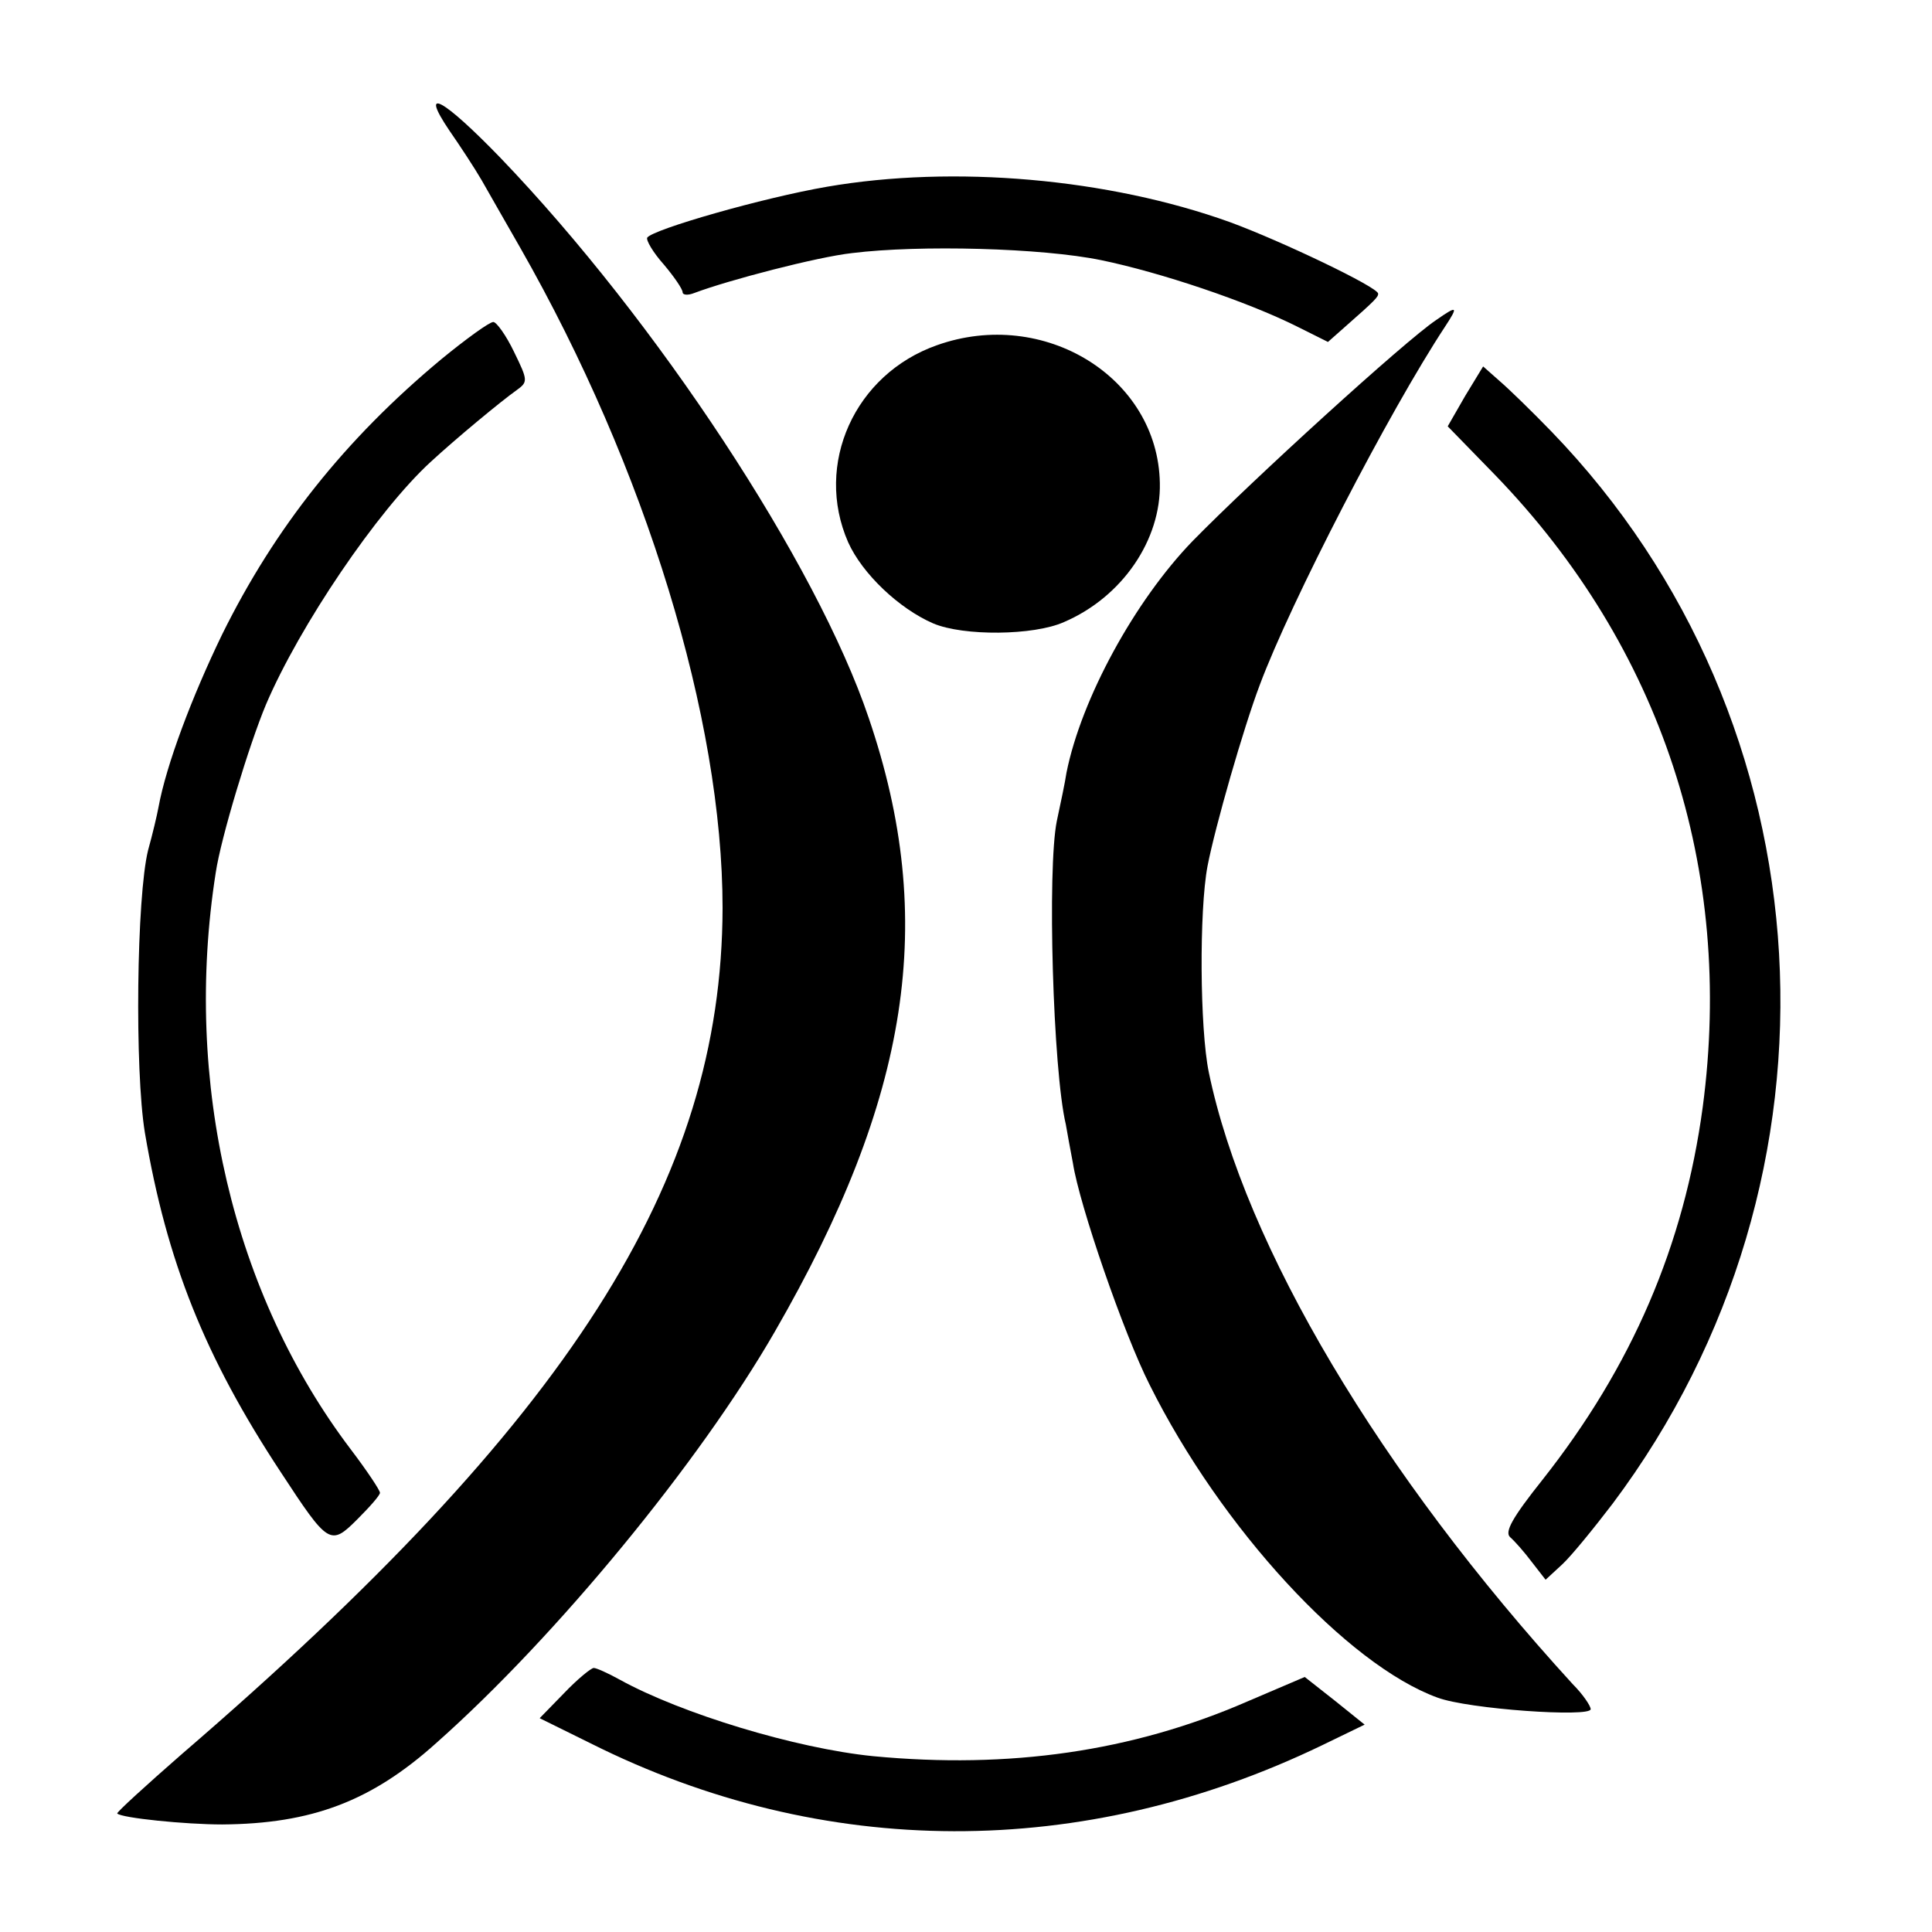<?xml version="1.0" standalone="no"?>
<!DOCTYPE svg PUBLIC "-//W3C//DTD SVG 20010904//EN"
 "http://www.w3.org/TR/2001/REC-SVG-20010904/DTD/svg10.dtd">
<svg version="1.0" xmlns="http://www.w3.org/2000/svg"
 width="300pt" height="300pt" viewBox="0 0 300 300"
 preserveAspectRatio="xMidYMid meet">
<g transform="translate(0,300) scale(0.1,-0.1)"
fill="#000000" stroke="none">
<path d="M698 2797 c16 -23 39 -58 50 -77 11 -19 38 -67 60 -105 195 -342 314
-731 314 -1025 -1 -425 -237 -795 -840 -1314 -56 -49 -101 -90 -100 -92 7 -7
106 -17 163 -17 139 1 232 36 333 127 186 165 408 435 525 638 210 364 253
639 146 953 -81 240 -330 618 -572 870 -89 92 -127 113 -79 42z"/>
<path d="M1284 2710 c-99 -17 -270 -66 -279 -79 -2 -4 9 -23 26 -42 16 -19 29
-38 29 -43 0 -4 8 -5 18 -1 53 20 191 56 245 62 105 13 295 8 387 -11 92 -19
226 -64 304 -103 l48 -24 26 23 c49 43 52 47 52 52 0 10 -151 82 -230 111
-189 68 -429 89 -626 55z"/>
<path d="M2230 2503 c-48 -32 -285 -248 -378 -343 -90 -93 -173 -245 -196
-360 -2 -14 -9 -47 -15 -75 -15 -74 -6 -387 14 -471 2 -12 7 -39 11 -60 10
-65 79 -265 119 -344 111 -223 307 -435 447 -486 48 -18 238 -31 238 -18 0 5
-12 23 -28 39 -299 327 -509 680 -565 950 -14 68 -15 251 -2 320 12 62 56 215
81 281 48 129 201 425 288 557 21 32 19 33 -14 10z"/>
<path d="M685 2442 c-149 -124 -258 -261 -340 -427 -47 -97 -87 -203 -99 -269
-2 -11 -9 -41 -16 -66 -18 -72 -21 -342 -5 -439 34 -200 93 -348 211 -527 74
-113 77 -115 119 -73 19 19 35 37 35 41 0 4 -20 34 -45 67 -183 241 -261 571
-210 896 8 54 52 199 78 261 52 122 173 301 256 377 39 36 109 94 133 111 18
13 18 15 -4 60 -12 25 -27 46 -32 46 -6 0 -42 -26 -81 -58z"/>
<path d="M1455 2464 c-128 -45 -191 -185 -138 -306 22 -49 79 -103 132 -126
47 -20 156 -19 203 2 91 39 151 128 149 216 -3 164 -180 273 -346 214z"/>
<path d="M2275 2385 l-27 -47 74 -76 c258 -267 371 -612 322 -981 -29 -215
-110 -403 -249 -579 -47 -59 -59 -81 -50 -89 7 -6 22 -23 34 -39 l21 -27 26
24 c14 13 49 56 78 94 381 508 340 1215 -95 1665 -30 31 -66 66 -80 78 l-26
23 -28 -46z"/>
<path d="M876 371 l-38 -39 79 -39 c361 -181 765 -182 1136 -3 l66 32 -46 37
-47 37 -89 -38 c-179 -78 -370 -105 -581 -85 -120 12 -298 66 -394 119 -18 10
-36 18 -40 18 -4 0 -25 -17 -46 -39z"/>
</g>
</svg>
